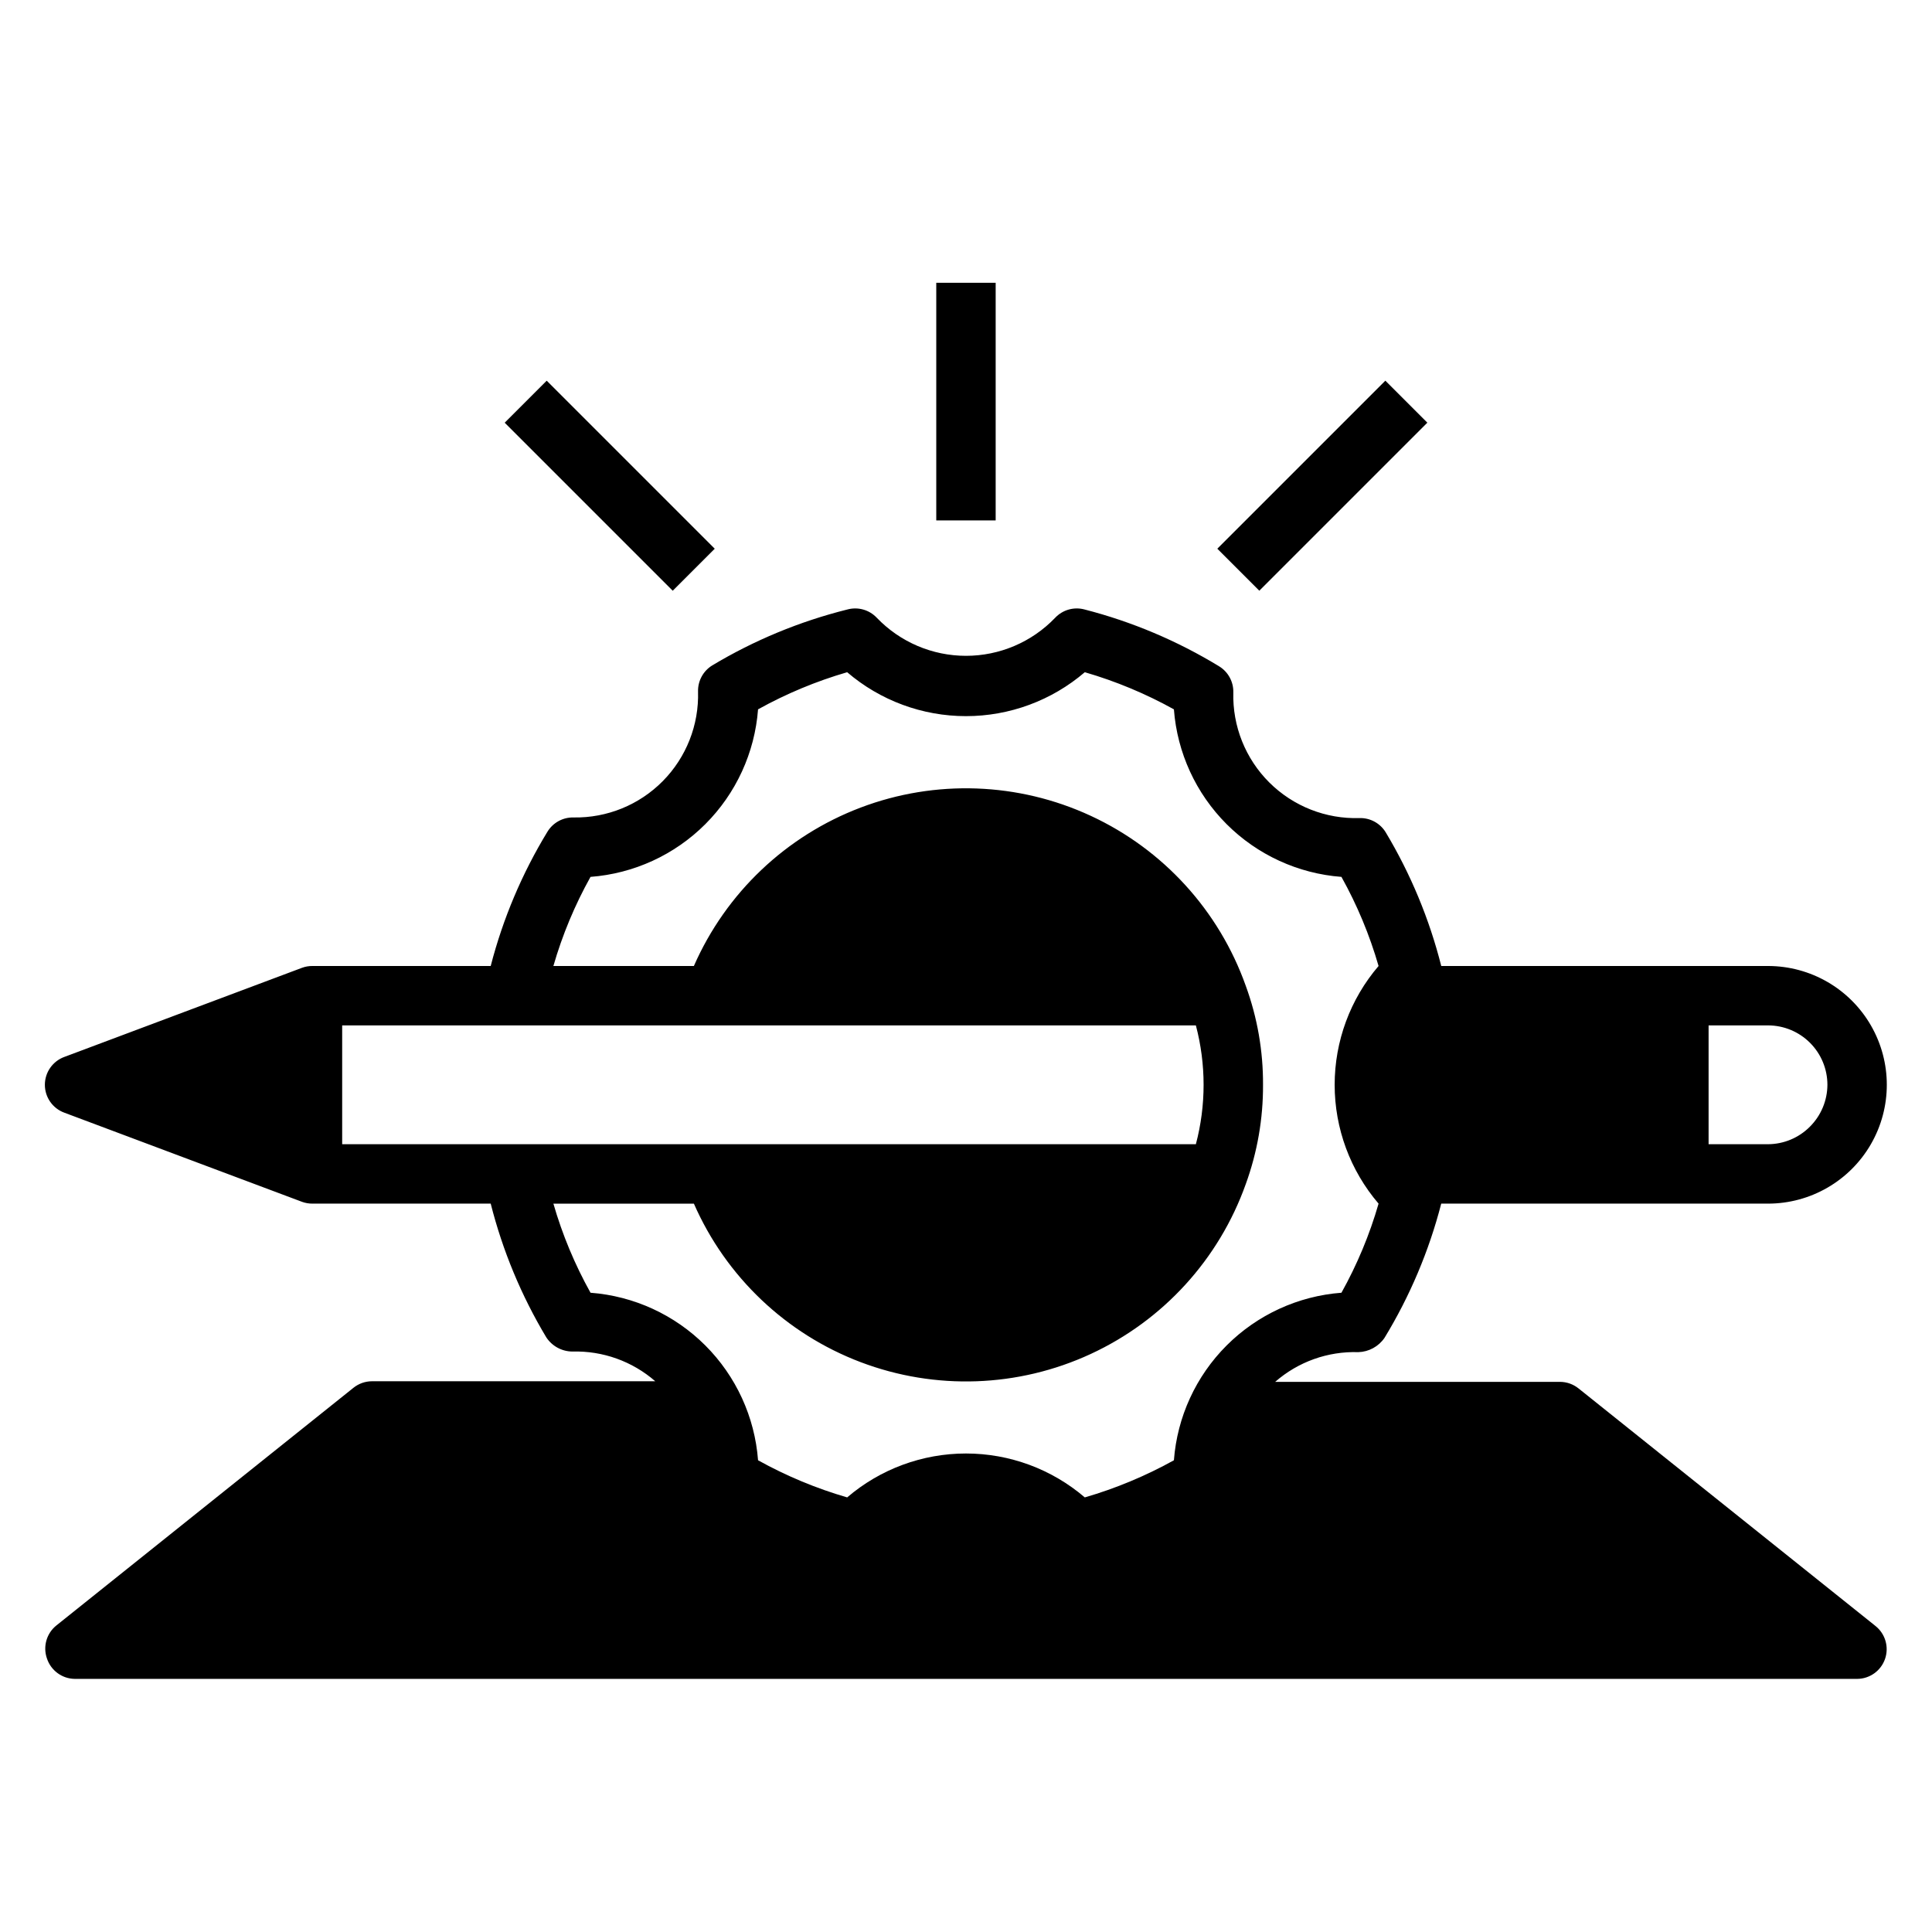 <?xml version="1.0" encoding="UTF-8"?>
<!-- Uploaded to: ICON Repo, www.iconrepo.com, Generator: ICON Repo Mixer Tools -->
<svg fill="#000000" width="800px" height="800px" version="1.1" viewBox="144 144 512 512" xmlns="http://www.w3.org/2000/svg">
 <g>
  <path d="m392.12 218.94h15.742v62.977h-15.742z"/>
  <path d="m277.75 256.02 11.133-11.133 44.531 44.531-11.133 11.133z"/>
  <path d="m466.6 289.41 44.531-44.531 11.133 11.133-44.531 44.531z"/>
  <path d="m612.54 400h-86.594c-3.152-12.465-8.109-24.398-14.719-35.426-1.465-2.41-4.109-3.852-6.926-3.777-8.934 0.285-17.582-3.129-23.918-9.43-6.332-6.305-9.781-14.938-9.539-23.871 0.07-2.816-1.371-5.461-3.781-6.926-11.055-6.738-23.043-11.805-35.578-15.035-2.832-0.793-5.867 0.059-7.875 2.203-6.172 6.43-14.703 10.062-23.613 10.062-8.914 0-17.441-3.633-23.617-10.062-2.008-2.144-5.043-2.996-7.871-2.203-12.578 3.144-24.621 8.129-35.742 14.797-2.406 1.469-3.848 4.109-3.777 6.93 0.262 8.859-3.117 17.441-9.348 23.746-6.231 6.305-14.773 9.785-23.637 9.629-2.816-0.07-5.461 1.371-6.926 3.781-6.734 11.055-11.801 23.047-15.035 35.582h-47.234c-0.938-0.008-1.871 0.148-2.754 0.473l-62.977 23.617v-0.004c-3.113 1.133-5.188 4.09-5.188 7.402 0 3.309 2.074 6.269 5.188 7.398l62.977 23.617c0.883 0.32 1.816 0.48 2.754 0.473h47.234c3.152 12.461 8.113 24.395 14.719 35.422 1.531 2.34 4.133 3.762 6.93 3.777 8.051-0.227 15.891 2.582 21.961 7.875h-75.098c-1.777 0.008-3.496 0.621-4.883 1.73l-78.719 62.977c-2.606 2.082-3.617 5.586-2.519 8.738 1.047 3.211 4.023 5.394 7.398 5.43h472.32c3.332-0.012 6.297-2.125 7.398-5.273 1.098-3.152 0.09-6.652-2.519-8.738l-78.719-62.977c-1.387-1.109-3.106-1.719-4.883-1.73h-75.492c6.086-5.324 13.965-8.137 22.043-7.871 2.777-0.086 5.352-1.488 6.926-3.781 6.734-11.055 11.801-23.047 15.035-35.578h86.594c11.25 0 21.645-6.004 27.27-15.746 5.625-9.742 5.625-21.746 0-31.488-5.625-9.742-16.02-15.742-27.27-15.742zm-377.86 47.23v-31.488h226.24c2.727 10.32 2.727 21.172 0 31.488zm274.66 15.742-0.004 0.004c-2.371 8.219-5.672 16.141-9.84 23.613-11.484 0.871-22.277 5.828-30.426 13.973-8.145 8.145-13.102 18.941-13.973 30.426-7.477 4.152-15.398 7.453-23.613 9.84-8.773-7.512-19.941-11.637-31.488-11.637-11.551 0-22.719 4.125-31.488 11.637-8.215-2.387-16.137-5.688-23.617-9.84-0.871-11.484-5.828-22.281-13.973-30.426s-18.941-13.102-30.426-13.973c-4.168-7.473-7.469-15.395-9.84-23.613h37.234c8.492 19.375 24.422 34.516 44.203 42.012 19.781 7.5 41.75 6.719 60.949-2.164 19.199-8.879 34.016-25.117 41.109-45.047 3.059-8.426 4.606-17.324 4.566-26.289 0.047-8.941-1.5-17.816-4.566-26.215-7.082-19.934-21.891-36.18-41.086-45.07-19.195-8.895-41.164-9.688-60.949-2.199-19.785 7.488-35.727 22.621-44.227 41.996h-37.234c2.371-8.223 5.672-16.145 9.84-23.617 11.484-0.871 22.281-5.828 30.426-13.973 8.145-8.145 13.102-18.941 13.973-30.426 7.481-4.152 15.402-7.453 23.617-9.84 8.77 7.512 19.938 11.641 31.488 11.641 11.547 0 22.715-4.129 31.488-11.641 8.215 2.387 16.137 5.688 23.613 9.84 0.871 11.484 5.828 22.281 13.973 30.426 8.148 8.145 18.941 13.102 30.426 13.973 4.168 7.473 7.469 15.395 9.84 23.617-7.512 8.77-11.637 19.938-11.637 31.488 0 11.547 4.125 22.715 11.637 31.488zm114.3-20.387c-2.941 2.957-6.934 4.629-11.102 4.644h-15.742v-31.488h15.742c4.176 0 8.18 1.66 11.133 4.613 2.953 2.949 4.613 6.957 4.613 11.133-0.02 4.168-1.691 8.16-4.644 11.098z"/>
 </g>
</svg>
